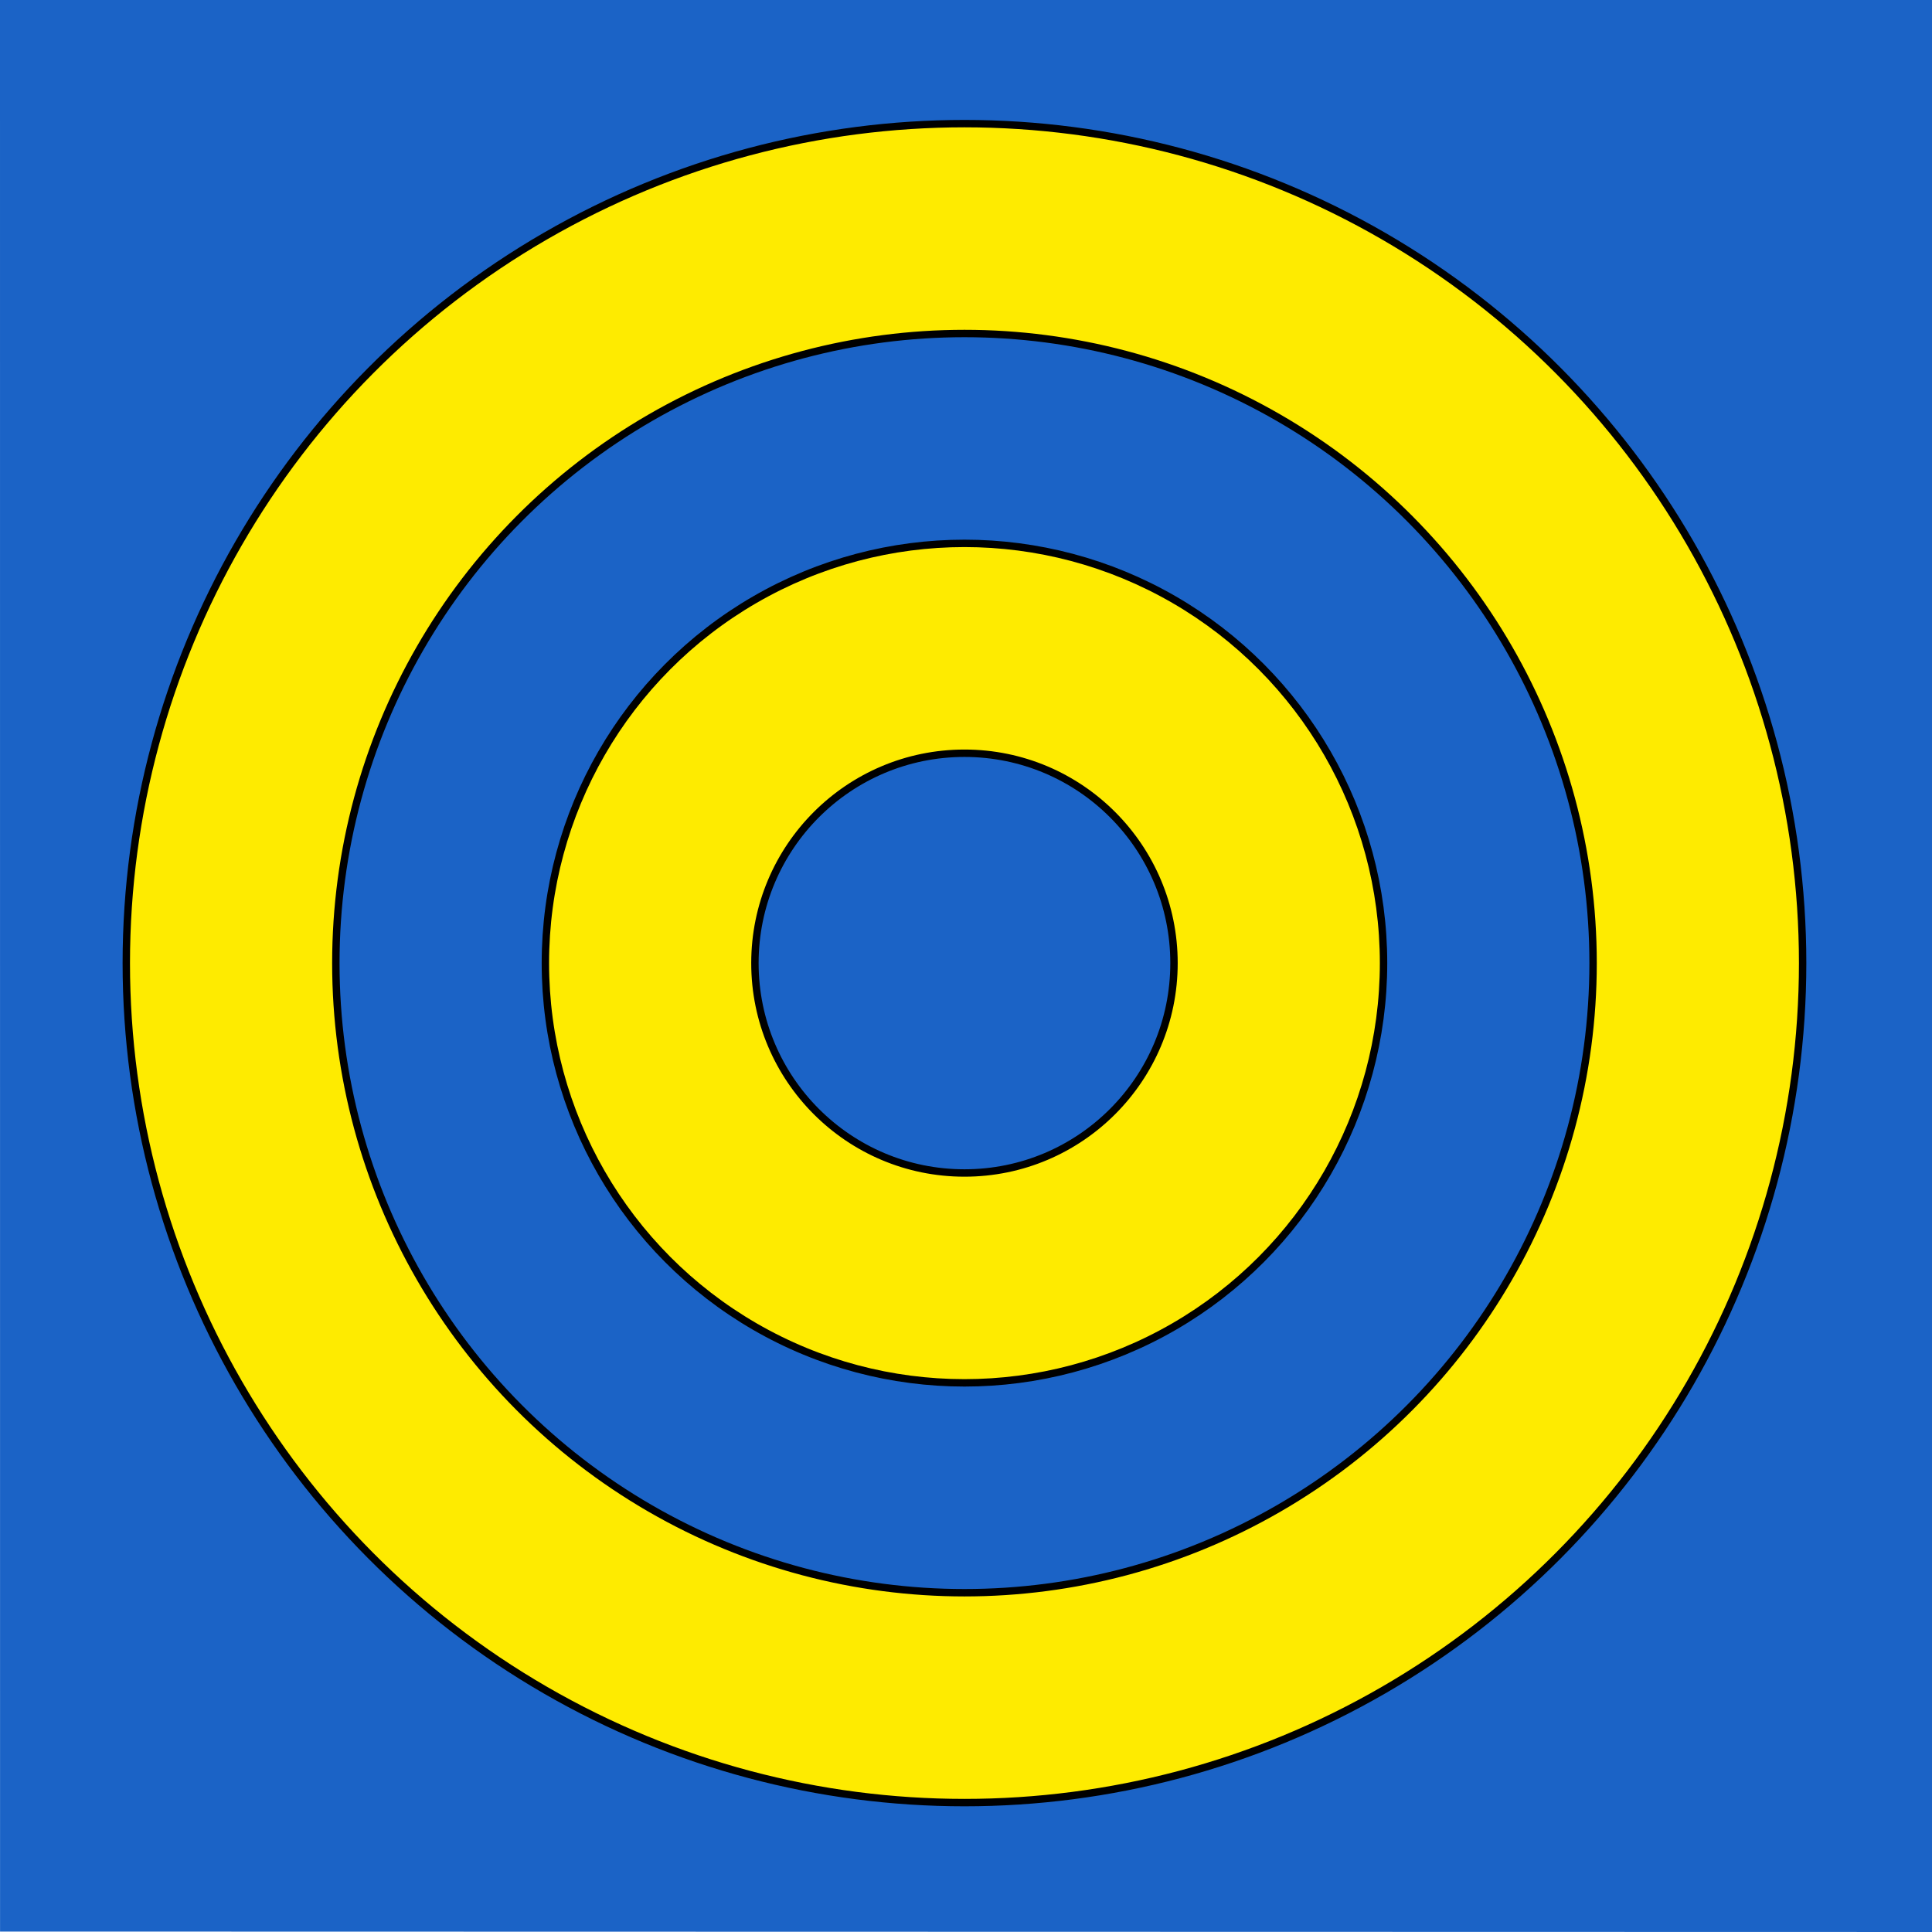 <?xml version="1.0" encoding="UTF-8" standalone="no"?>
<!-- Created with Inkscape (http://www.inkscape.org/) -->

<svg
   xmlns:dc="http://purl.org/dc/elements/1.1/"
   xmlns:cc="http://creativecommons.org/ns#"
   xmlns:rdf="http://www.w3.org/1999/02/22-rdf-syntax-ns#"
   xmlns:svg="http://www.w3.org/2000/svg"
   xmlns="http://www.w3.org/2000/svg"
   xmlns:sodipodi="http://sodipodi.sourceforge.net/DTD/sodipodi-0.dtd"
   xmlns:inkscape="http://www.inkscape.org/namespaces/inkscape"
   version="1.0"
   width="750"
   height="750.001"
   id="svg7180"
   sodipodi:docname="CHE Berlingen Flag.svg"
   inkscape:version="0.92.3 (2405546, 2018-03-11)">
  <sodipodi:namedview
     pagecolor="#ffffff"
     bordercolor="#666666"
     borderopacity="1"
     objecttolerance="10"
     gridtolerance="10"
     guidetolerance="10"
     inkscape:pageopacity="0"
     inkscape:pageshadow="2"
     inkscape:window-width="1920"
     inkscape:window-height="1017"
     id="namedview7"
     showgrid="false"
     inkscape:zoom="0.5"
     inkscape:cx="1.9252807"
     inkscape:cy="71.833879"
     inkscape:window-x="-8"
     inkscape:window-y="-8"
     inkscape:window-maximized="1"
     inkscape:current-layer="g1114" />
  <defs
     id="defs7183">
    <linearGradient
       id="linearGradient2893">
      <stop
         id="stop2895"
         offset="0"
         style="stop-color:#ffffff;stop-opacity:0.314;" />
      <stop
         style="stop-color:#ffffff;stop-opacity:0.251;"
         offset="0.19"
         id="stop2897" />
      <stop
         id="stop2901"
         offset="0.6"
         style="stop-color:#6b6b6b;stop-opacity:0.125;" />
      <stop
         id="stop2899"
         offset="1"
         style="stop-color:#000000;stop-opacity:0.125;" />
    </linearGradient>
    <linearGradient
       id="linearGradient2955">
      <stop
         id="stop2965"
         offset="0"
         style="stop-color:white;stop-opacity:0;" />
      <stop
         id="stop2959"
         offset="1"
         style="stop-color:black;stop-opacity:0.646;" />
    </linearGradient>
    <clipPath
       id="clipPath1921">
      <path
         id="path846"
         d="m431 32.9h136v10.2h-136v-10.2" />
    </clipPath>
    <clipPath
       id="clipPath1945">
      <path
         id="path849"
         d="m521 17.7h45.8v10.2h-45.8v-10.2" />
    </clipPath>
  </defs>
  <style
     id="style2"
     type="text/css">
	.st0{fill:#FFFFFF;}
	.st1{fill:#0093DD;}
</style>
  <g
     style="stroke:#000000"
     id="g1114"
     transform="translate(-481.566,58.021)">
    <path
       id="path1088"
       d="m 1231.57,-58.018 -750.005,-0.001 0.019,749.829 749.983,0.166"
       style="fill:#1b63c6;stroke:none;stroke-width:3.053"
       inkscape:connector-curvature="0"
       sodipodi:nodetypes="cccc" />
    <g
       id="g1098"
       style="fill:#feeb00;stroke-width:2.258"
       transform="matrix(1.271,0,0,1.273,479.118,-91.501)">
      <circle
         id="circle1090"
         r="256"
         cy="320"
         cx="296.5"
         style="stroke-width:2.258" />
      <circle
         id="circle1092"
         style="fill:#1b63c6;stroke-width:2.258"
         r="192"
         cy="320"
         cx="296.5" />
      <circle
         id="circle1094"
         r="128"
         cy="320"
         cx="296.5"
         style="stroke-width:2.258" />
      <circle
         id="circle1096"
         style="fill:#1b63c6;stroke-width:2.258"
         r="64"
         cy="320"
         cx="296.5" />
    </g>
  </g>
</svg>
